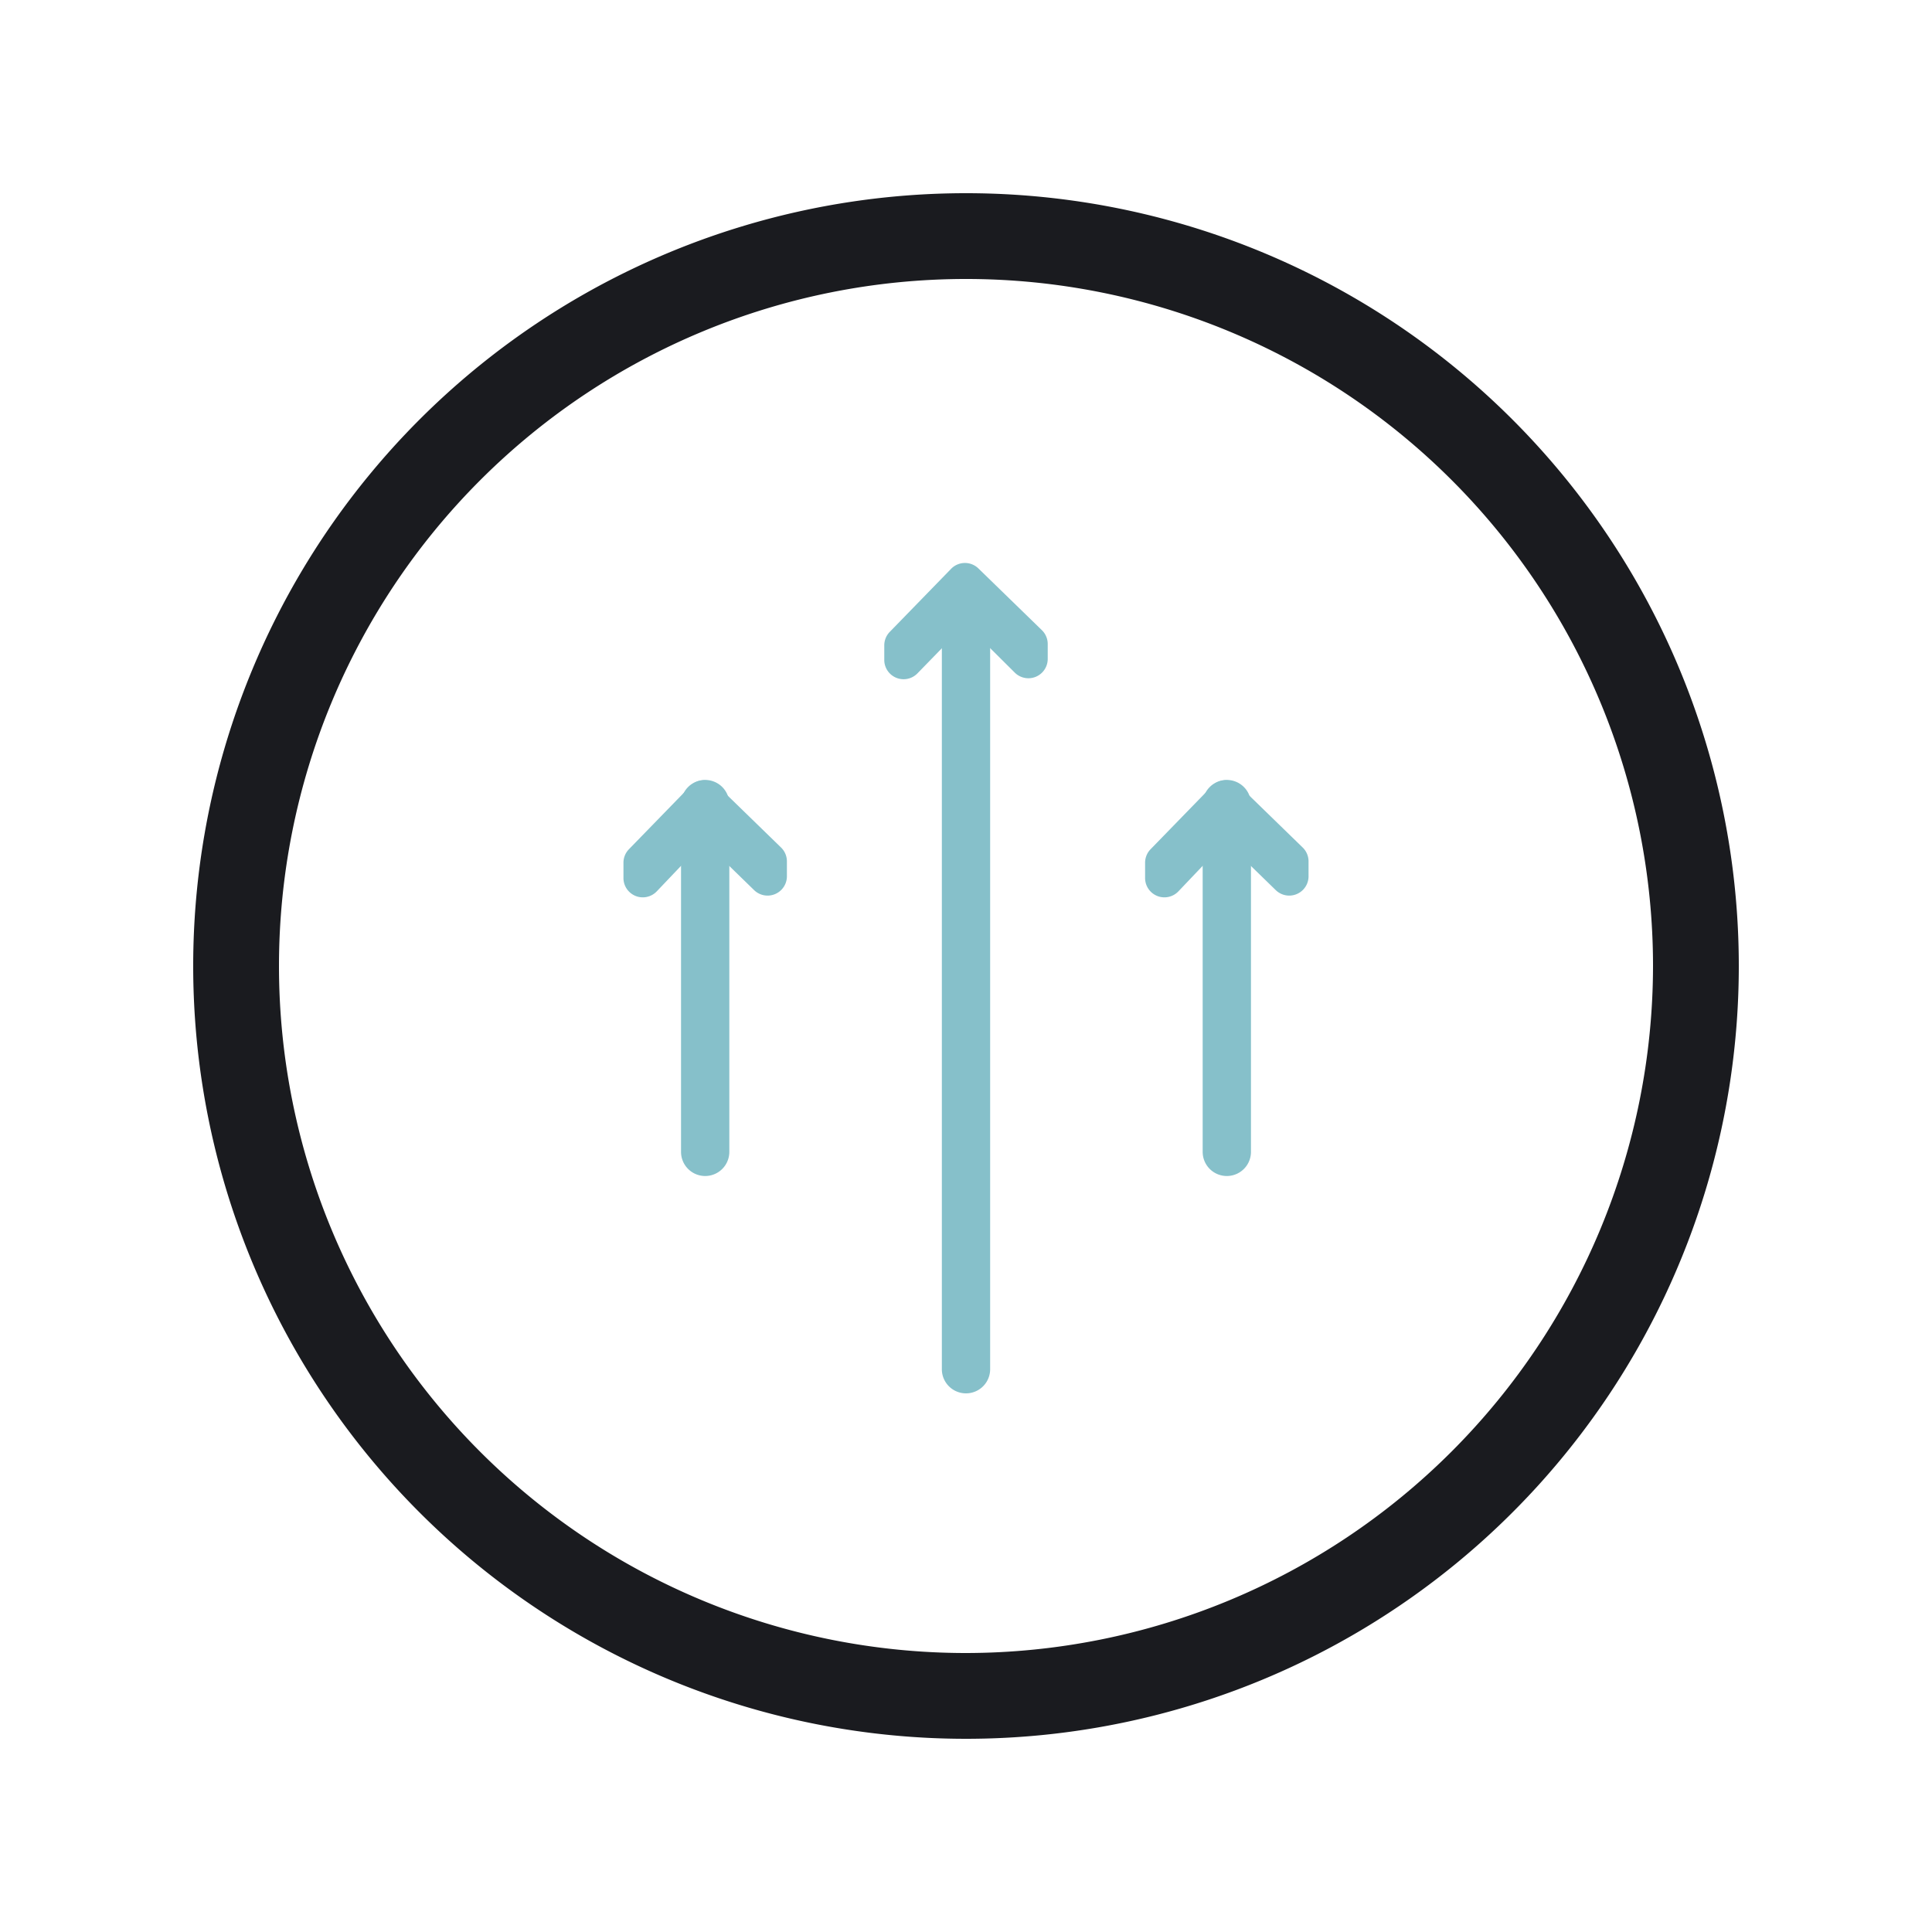 <svg xmlns="http://www.w3.org/2000/svg" viewBox="0 0 100 100"><defs><style>.cls-1{fill:#1a1b1f;}.cls-2{fill:#86c0ca;}.cls-3{fill:none;}</style></defs><title>Asset 3</title><g id="Layer_2" data-name="Layer 2"><g id="Layer_3" data-name="Layer 3"><path class="cls-1" d="M50,10A40,40,0,1,0,90,50,40,40,0,0,0,50,10Zm0,75.56A35.56,35.56,0,1,1,85.56,50,35.6,35.6,0,0,1,50,85.56Z"/><path class="cls-2" d="M45.77,34.19v-.77a1,1,0,0,1,.28-.71l3.19-3.28a1,1,0,0,1,1.41,0l3.28,3.19a1,1,0,0,1,.3.7v.77a1,1,0,0,1-1.7.73L50.7,33a1,1,0,0,0-1.41,0l-1.8,1.85A1,1,0,0,1,45.77,34.19Z"/><path class="cls-2" d="M50,72.12a1.25,1.25,0,0,1-1.25-1.25v-39a1.25,1.25,0,1,1,2.5,0v39A1.25,1.25,0,0,1,50,72.12Z"/><path class="cls-2" d="M32.27,45.44v-.77a1,1,0,0,1,.28-.71l3.19-3.28a1,1,0,0,1,1.41,0l3.28,3.19a1,1,0,0,1,.3.7v.77a1,1,0,0,1-1.7.73l-1.85-1.8a1,1,0,0,0-1.41,0L34,46.13A1,1,0,0,1,32.27,45.44Z"/><path class="cls-2" d="M36.5,60.87a1.25,1.25,0,0,1-1.25-1.25v-18a1.25,1.25,0,1,1,2.5,0v18A1.25,1.25,0,0,1,36.5,60.87Z"/><path class="cls-2" d="M59.27,45.44v-.77a1,1,0,0,1,.28-.71l3.19-3.28a1,1,0,0,1,1.41,0l3.28,3.19a1,1,0,0,1,.3.7v.77a1,1,0,0,1-1.7.73l-1.85-1.8a1,1,0,0,0-1.41,0L61,46.13A1,1,0,0,1,59.27,45.44Z"/><path class="cls-2" d="M63.5,60.87a1.25,1.25,0,0,1-1.25-1.25v-18a1.25,1.25,0,0,1,2.5,0v18A1.25,1.25,0,0,1,63.5,60.87Z"/><rect class="cls-3" width="100" height="100"/></g></g></svg>